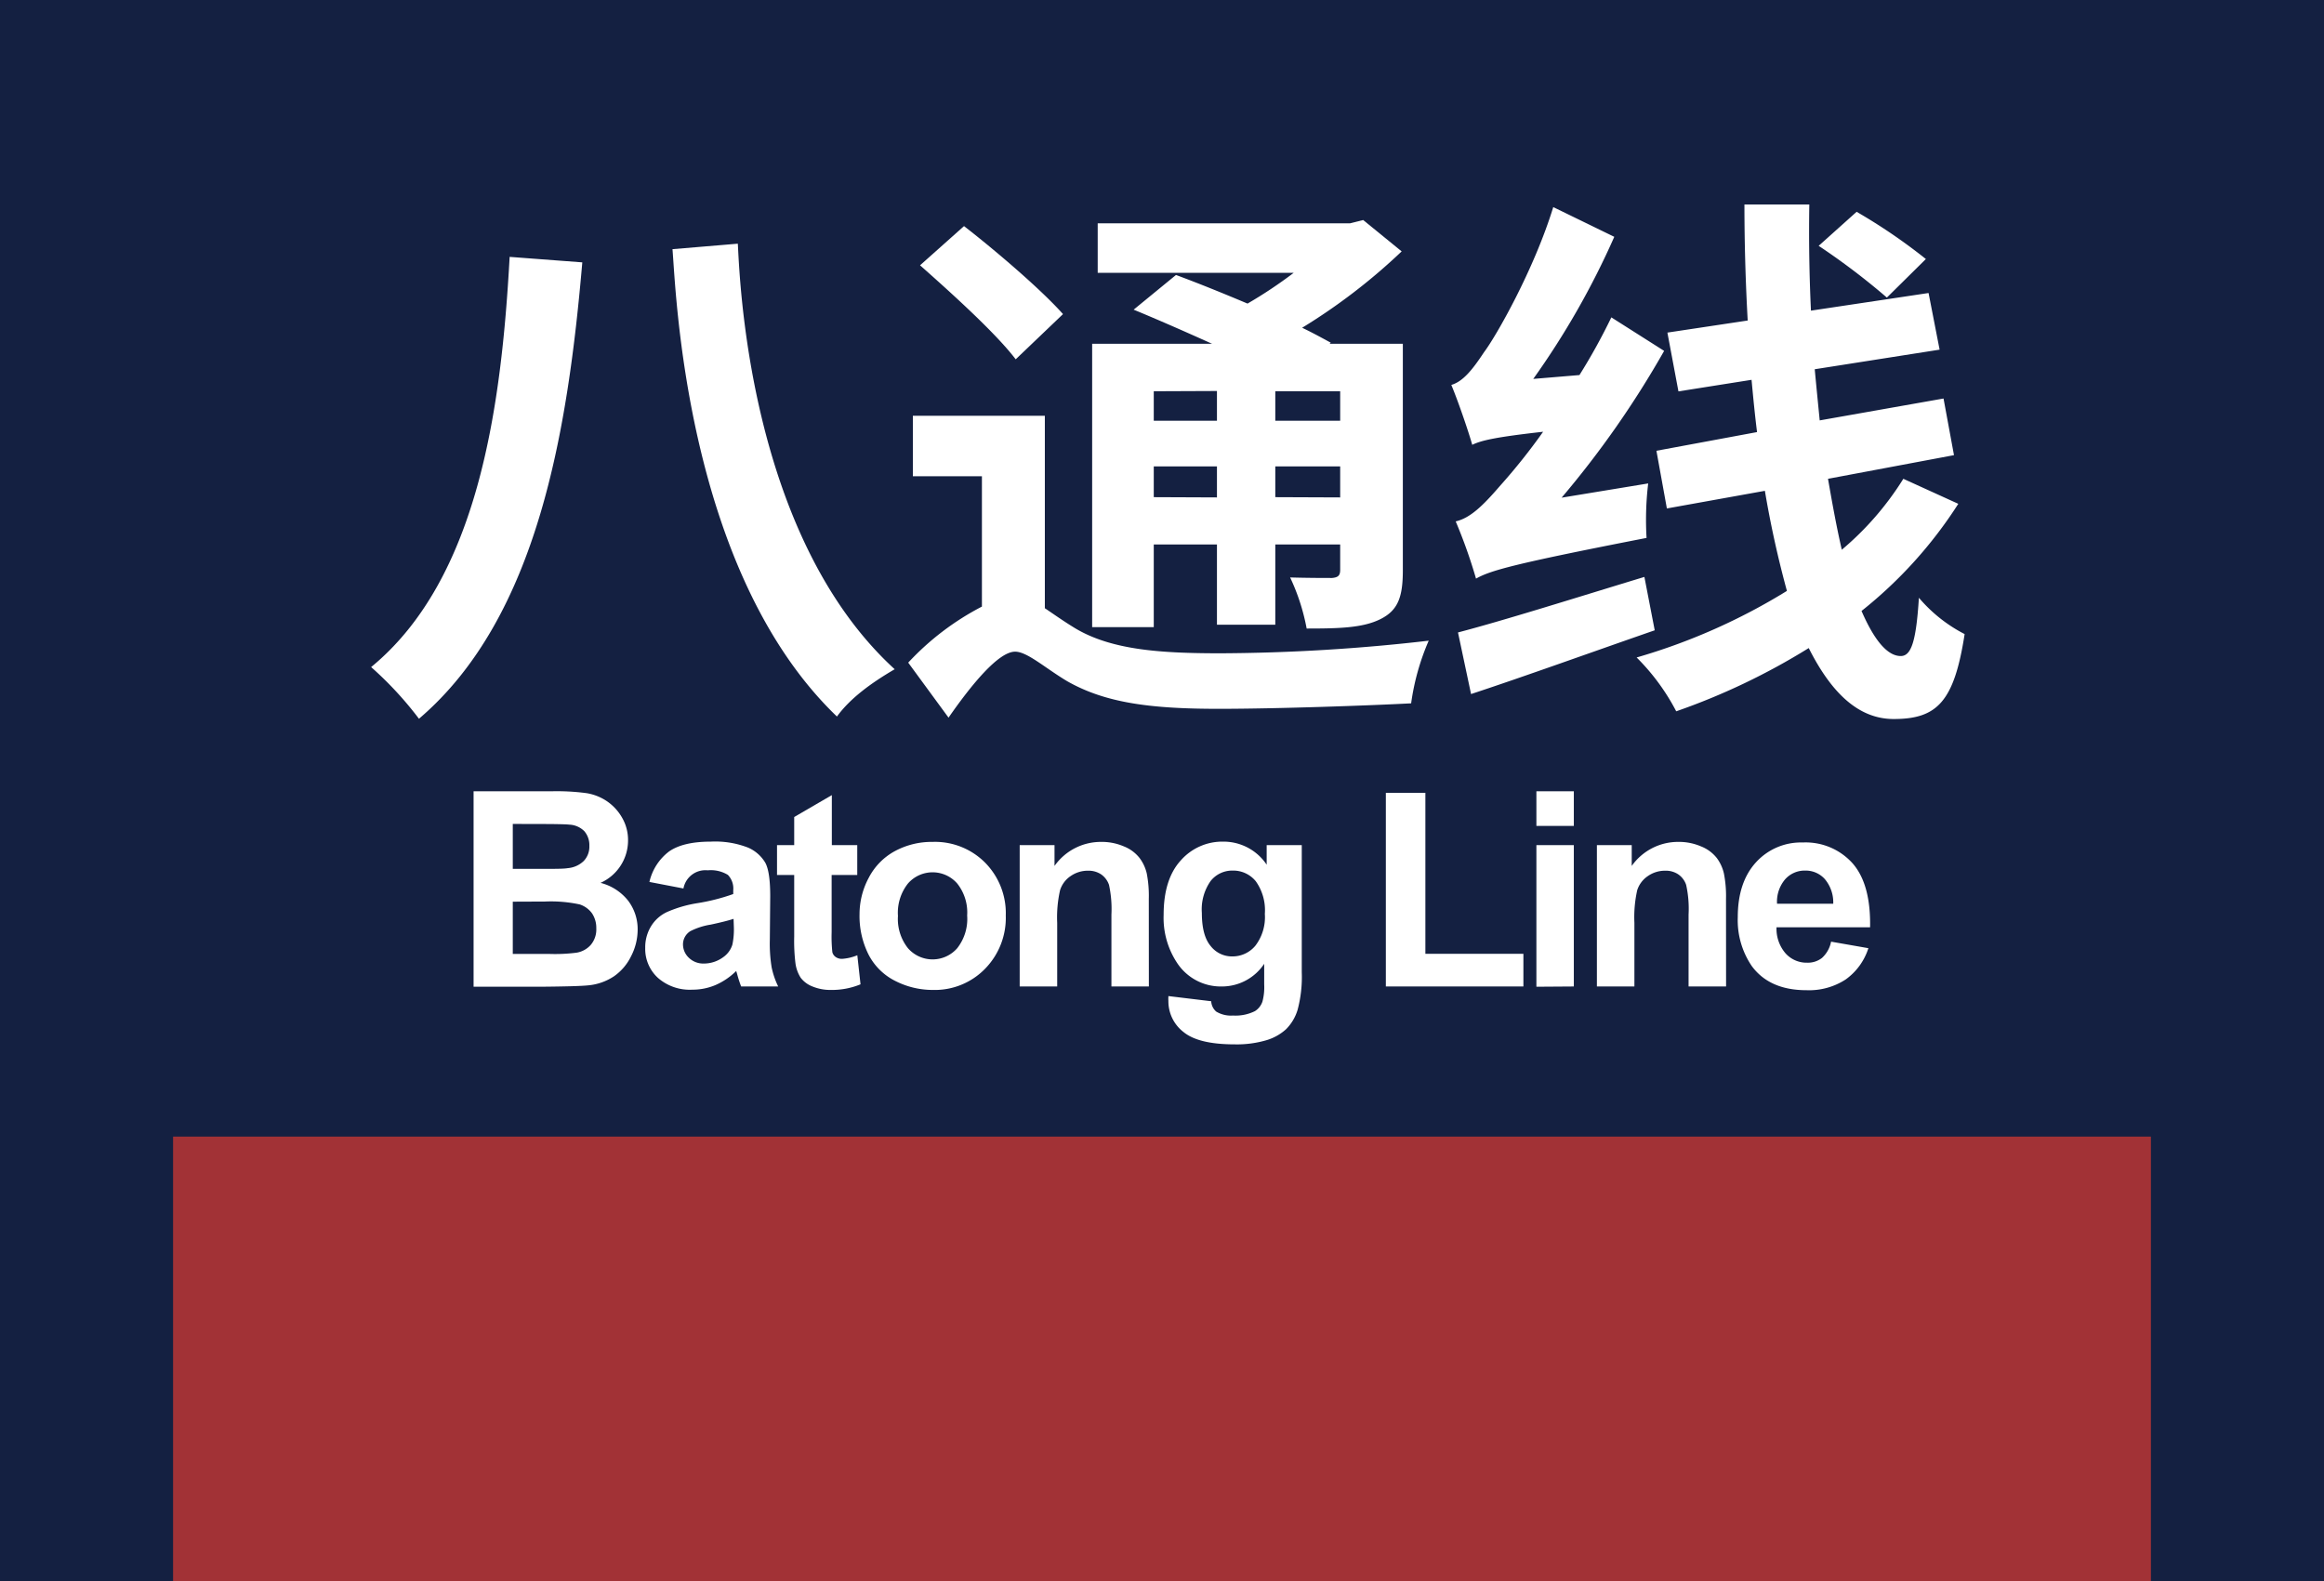 <svg xmlns="http://www.w3.org/2000/svg" viewBox="0 0 355.68 242.06"><defs><style>.cls-1{fill:#142041;}.cls-2{fill:#fff;}.cls-3{fill:#a23236;}</style></defs><g id="图层_3" data-name="图层 3"><rect class="cls-1" width="355.68" height="242.06"/></g><g id="图层_1" data-name="图层 1"><path class="cls-2" d="M89.12,40.16c-2.19,25.42-6.73,54.29-25,69.86a54,54,0,0,0-7.32-7.91C73.3,88.56,76.75,62,78,39.32Zm47.81,62.28c-3.62,2.11-6.82,4.46-8.84,7.24-23.4-22.47-24.66-65.9-25.17-71.54l10-.84C113.19,41.76,114.29,81.74,136.93,102.44Z"/><path class="cls-2" d="M159.91,93.1c1.26.84,2.78,1.94,4.71,3.11,5.56,3.29,13,3.79,22.14,3.79a286.69,286.69,0,0,0,31.9-1.93,36.5,36.5,0,0,0-2.69,9.59c-6.49.34-20.54.84-29.46.84-10.52,0-17.34-.92-23.15-4.21-3.37-2-6.14-4.54-8-4.54-2.53,0-6.65,5-10.19,10.1L139,101.43a41.35,41.35,0,0,1,11.28-8.58V72.9H139.71V63.64h20.2ZM155.45,55c-3-3.95-9.68-10-14.64-14.39l6.73-6c5,3.88,11.86,9.77,15.15,13.47Zm21.13,41h-9.43V52.62H185.5c-4.13-1.86-8.34-3.71-12-5.22l6.48-5.31c3.2,1.18,7.16,2.78,10.95,4.38A69.31,69.31,0,0,0,198,41.76h-30V34.18h38.63l2-.5,5.89,4.8a90.85,90.85,0,0,1-15.23,11.69c1.6.76,3.11,1.6,4.37,2.28l-.16.17H214.7V87.29c0,4.13-.75,6.15-3.45,7.49s-6.31,1.43-11.27,1.43a32.08,32.08,0,0,0-2.53-7.82c2.69.08,5.55.08,6.4.08,1-.08,1.26-.42,1.26-1.26V83.34h-9.93V95.63h-8.93V83.34h-9.67Zm0-36.11V64.4h9.67V59.85Zm9.67,16.25V71.39h-9.67V76.1Zm18.86-16.25h-9.93V64.4h9.93Zm0,16.25V71.39h-9.93V76.1Z"/><path class="cls-2" d="M252.25,74a46.92,46.92,0,0,0-.25,8.34c-20.54,4-23.91,5-26.1,6.23a79.36,79.36,0,0,0-3.11-8.76c2.19-.5,4.12-2.35,6.73-5.38a93.15,93.15,0,0,0,6.65-8.34c-7.49.84-9.51,1.35-10.85,2-.51-1.85-2.11-6.56-3.2-9.17,1.76-.51,3.2-2.27,5-5,1.85-2.44,7.65-12.62,10.6-22.22l9.34,4.55A122.64,122.64,0,0,1,234.66,58l7.07-.59a91.51,91.51,0,0,0,4.88-8.83l8.08,5.13A146,146,0,0,1,239,76.18Zm1,22.48c-9.68,3.36-19.95,7.07-28.11,9.76l-2-9.43c7.07-1.85,18-5.3,28.53-8.5Zm46.46-19.36A67.1,67.1,0,0,1,284.9,93.52c1.86,4.29,3.88,6.9,6,6.9,1.6,0,2.36-2.19,2.78-8.92a22.9,22.9,0,0,0,7,5.56c-1.6,10.35-4.21,13-10.86,13-5.47,0-9.6-4.12-13-10.86a101.84,101.84,0,0,1-20.28,9.68,33.31,33.31,0,0,0-6.06-8.24,92.84,92.84,0,0,0,23-10.19c-1.26-4.63-2.44-9.76-3.37-15.32l-15,2.7L253.51,69l15.4-2.86c-.33-2.61-.59-5.31-.84-8l-11.19,1.77-1.69-9,12.29-1.85c-.33-5.89-.5-11.87-.5-17.76h9.93c-.09,5.47,0,10.94.25,16.25l18-2.7,1.69,8.67-19.11,3c.25,2.7.51,5.3.76,7.83L297.45,61l1.6,8.67-19.28,3.62c.67,3.87,1.35,7.58,2.11,10.86a45.89,45.89,0,0,0,9.42-10.86ZM288.78,45.55a106.09,106.09,0,0,0-10.44-7.92l5.81-5.21a86.33,86.33,0,0,1,10.6,7.23Z"/><path class="cls-2" d="M72.48,121.12h12a34.37,34.37,0,0,1,5.3.29,7.79,7.79,0,0,1,3.12,1.24,7.6,7.6,0,0,1,2.3,2.5,6.8,6.8,0,0,1,.92,3.5,7.11,7.11,0,0,1-4.21,6.49,7.85,7.85,0,0,1,4.21,2.71,7.22,7.22,0,0,1,1.47,4.51,8.88,8.88,0,0,1-1,4A8,8,0,0,1,94,149.42,8.5,8.5,0,0,1,90,150.83q-1.5.16-7.28.21H72.48Zm6,5V133h4c2.36,0,3.82,0,4.39-.11a4,4,0,0,0,2.44-1.07,3.17,3.17,0,0,0,.89-2.34,3.28,3.28,0,0,0-.77-2.25,3.44,3.44,0,0,0-2.27-1c-.6-.07-2.32-.1-5.17-.1Zm0,11.9v8h5.6a26.05,26.05,0,0,0,4.14-.19,3.71,3.71,0,0,0,2.19-1.19,3.65,3.65,0,0,0,.85-2.54,4,4,0,0,0-.65-2.29,3.79,3.79,0,0,0-1.89-1.37A20.93,20.93,0,0,0,83.4,138Z"/><path class="cls-2" d="M104.6,136,99.39,135a8.14,8.14,0,0,1,3-4.66c1.43-1,3.55-1.51,6.37-1.51a13.86,13.86,0,0,1,5.72.91,5.69,5.69,0,0,1,2.64,2.31c.51.93.76,2.64.76,5.13l-.06,6.7a22.53,22.53,0,0,0,.28,4.21,12.46,12.46,0,0,0,1,2.91h-5.67a17.74,17.74,0,0,1-.56-1.7c-.09-.34-.16-.56-.2-.67a10.32,10.32,0,0,1-3.14,2.14,9,9,0,0,1-3.58.72,7.37,7.37,0,0,1-5.27-1.82,6,6,0,0,1-1.93-4.59,6.15,6.15,0,0,1,.88-3.28,5.66,5.66,0,0,1,2.46-2.2,19,19,0,0,1,4.56-1.34,30.4,30.4,0,0,0,5.57-1.41v-.57a3,3,0,0,0-.82-2.36,5,5,0,0,0-3.08-.7A3.42,3.42,0,0,0,104.6,136Zm7.67,4.65c-.73.24-1.9.54-3.49.88a10.4,10.4,0,0,0-3.12,1,2.39,2.39,0,0,0-1.13,2,2.82,2.82,0,0,0,.9,2.08,3.16,3.16,0,0,0,2.29.88,5,5,0,0,0,3-1,3.64,3.64,0,0,0,1.37-1.9,11.38,11.38,0,0,0,.22-2.8Z"/><path class="cls-2" d="M131.2,129.36v4.57h-3.92v8.74a22.69,22.69,0,0,0,.11,3.09,1.29,1.29,0,0,0,.51.73,1.63,1.63,0,0,0,1,.28,7.37,7.37,0,0,0,2.31-.55l.49,4.45a11.47,11.47,0,0,1-4.53.86,7.13,7.13,0,0,1-2.8-.52,4.14,4.14,0,0,1-1.83-1.35,5.45,5.45,0,0,1-.8-2.23,28,28,0,0,1-.19-4.05v-9.45h-2.63v-4.57h2.63v-4.3l5.76-3.35v7.65Z"/><path class="cls-2" d="M131.55,139.89a11.75,11.75,0,0,1,1.41-5.53,9.7,9.7,0,0,1,4-4.08,11.85,11.85,0,0,1,5.77-1.41,10.81,10.81,0,0,1,8.06,3.2,11,11,0,0,1,3.14,8.07,11.13,11.13,0,0,1-3.17,8.15,10.73,10.73,0,0,1-8,3.24,12.6,12.6,0,0,1-5.69-1.35,9.24,9.24,0,0,1-4.11-4A13.14,13.14,0,0,1,131.55,139.89Zm5.88.31a7.18,7.18,0,0,0,1.53,4.94,5,5,0,0,0,7.54,0,7.24,7.24,0,0,0,1.52-5,7.12,7.12,0,0,0-1.52-4.9,5,5,0,0,0-7.54,0A7.18,7.18,0,0,0,137.43,140.2Z"/><path class="cls-2" d="M175.83,151H170.1V140a17.38,17.38,0,0,0-.37-4.55,3.23,3.23,0,0,0-1.19-1.6,3.45,3.45,0,0,0-2-.57,4.57,4.57,0,0,0-2.68.82,4.06,4.06,0,0,0-1.62,2.16,18.82,18.82,0,0,0-.44,5V151h-5.74V129.36h5.33v3.19a8.68,8.68,0,0,1,7.15-3.68,8.57,8.57,0,0,1,3.47.69,5.71,5.71,0,0,1,2.37,1.74,6.29,6.29,0,0,1,1.13,2.41,18,18,0,0,1,.31,3.86Z"/><path class="cls-2" d="M178.82,152.47l6.55.79a2.26,2.26,0,0,0,.76,1.58,4.36,4.36,0,0,0,2.57.61,6.67,6.67,0,0,0,3.37-.68,2.79,2.79,0,0,0,1.14-1.45,8.51,8.51,0,0,0,.27-2.63v-3.16A7.77,7.77,0,0,1,187,151a8,8,0,0,1-6.91-3.7,12.47,12.47,0,0,1-2-7.26c0-3.64.87-6.41,2.62-8.33a8.46,8.46,0,0,1,6.52-2.88,7.94,7.94,0,0,1,6.63,3.53v-3h5.37v19.45a19.51,19.51,0,0,1-.63,5.74,7.08,7.08,0,0,1-1.78,3,7.76,7.76,0,0,1-3.05,1.69,16,16,0,0,1-4.83.62c-3.67,0-6.28-.63-7.81-1.89a5.93,5.93,0,0,1-2.31-4.79C178.8,153,178.81,152.74,178.82,152.47Zm5.12-12.72q0,3.45,1.34,5.05a4.13,4.13,0,0,0,3.3,1.6,4.54,4.54,0,0,0,3.55-1.64,7.19,7.19,0,0,0,1.45-4.87,7.63,7.63,0,0,0-1.39-5,4.45,4.45,0,0,0-3.51-1.63,4.22,4.22,0,0,0-3.4,1.6A7.53,7.53,0,0,0,183.94,139.75Z"/><path class="cls-2" d="M212.1,151V121.36h6.05V146h15v5Z"/><path class="cls-2" d="M235.14,126.42v-5.3h5.73v5.3Zm0,24.62V129.36h5.73V151Z"/><path class="cls-2" d="M264.17,151h-5.74V140a16.93,16.93,0,0,0-.37-4.55,3.18,3.18,0,0,0-1.19-1.6,3.41,3.41,0,0,0-2-.57,4.56,4.56,0,0,0-2.67.82,4.13,4.13,0,0,0-1.63,2.16,18.94,18.94,0,0,0-.43,5V151h-5.74V129.36h5.33v3.19a8.68,8.68,0,0,1,7.14-3.68,8.53,8.53,0,0,1,3.47.69,5.74,5.74,0,0,1,2.38,1.74,6.28,6.28,0,0,1,1.12,2.41,17.93,17.93,0,0,1,.32,3.86Z"/><path class="cls-2" d="M280.24,144.14l5.71,1a9.37,9.37,0,0,1-3.48,4.79,10.25,10.25,0,0,1-6,1.64q-5.65,0-8.37-3.7a12.46,12.46,0,0,1-2.14-7.47q0-5.38,2.82-8.44a9.29,9.29,0,0,1,7.12-3,9.64,9.64,0,0,1,7.64,3.2q2.79,3.19,2.67,9.78H271.89a5.75,5.75,0,0,0,1.39,4,4.32,4.32,0,0,0,3.3,1.42,3.51,3.51,0,0,0,2.27-.73A4.54,4.54,0,0,0,280.24,144.14Zm.33-5.8a5.53,5.53,0,0,0-1.29-3.78,3.93,3.93,0,0,0-3-1.3,4,4,0,0,0-3.1,1.37,5.29,5.29,0,0,0-1.21,3.71Z"/><rect class="cls-3" x="26.49" y="173.98" width="302.7" height="68.08"/></g></svg>